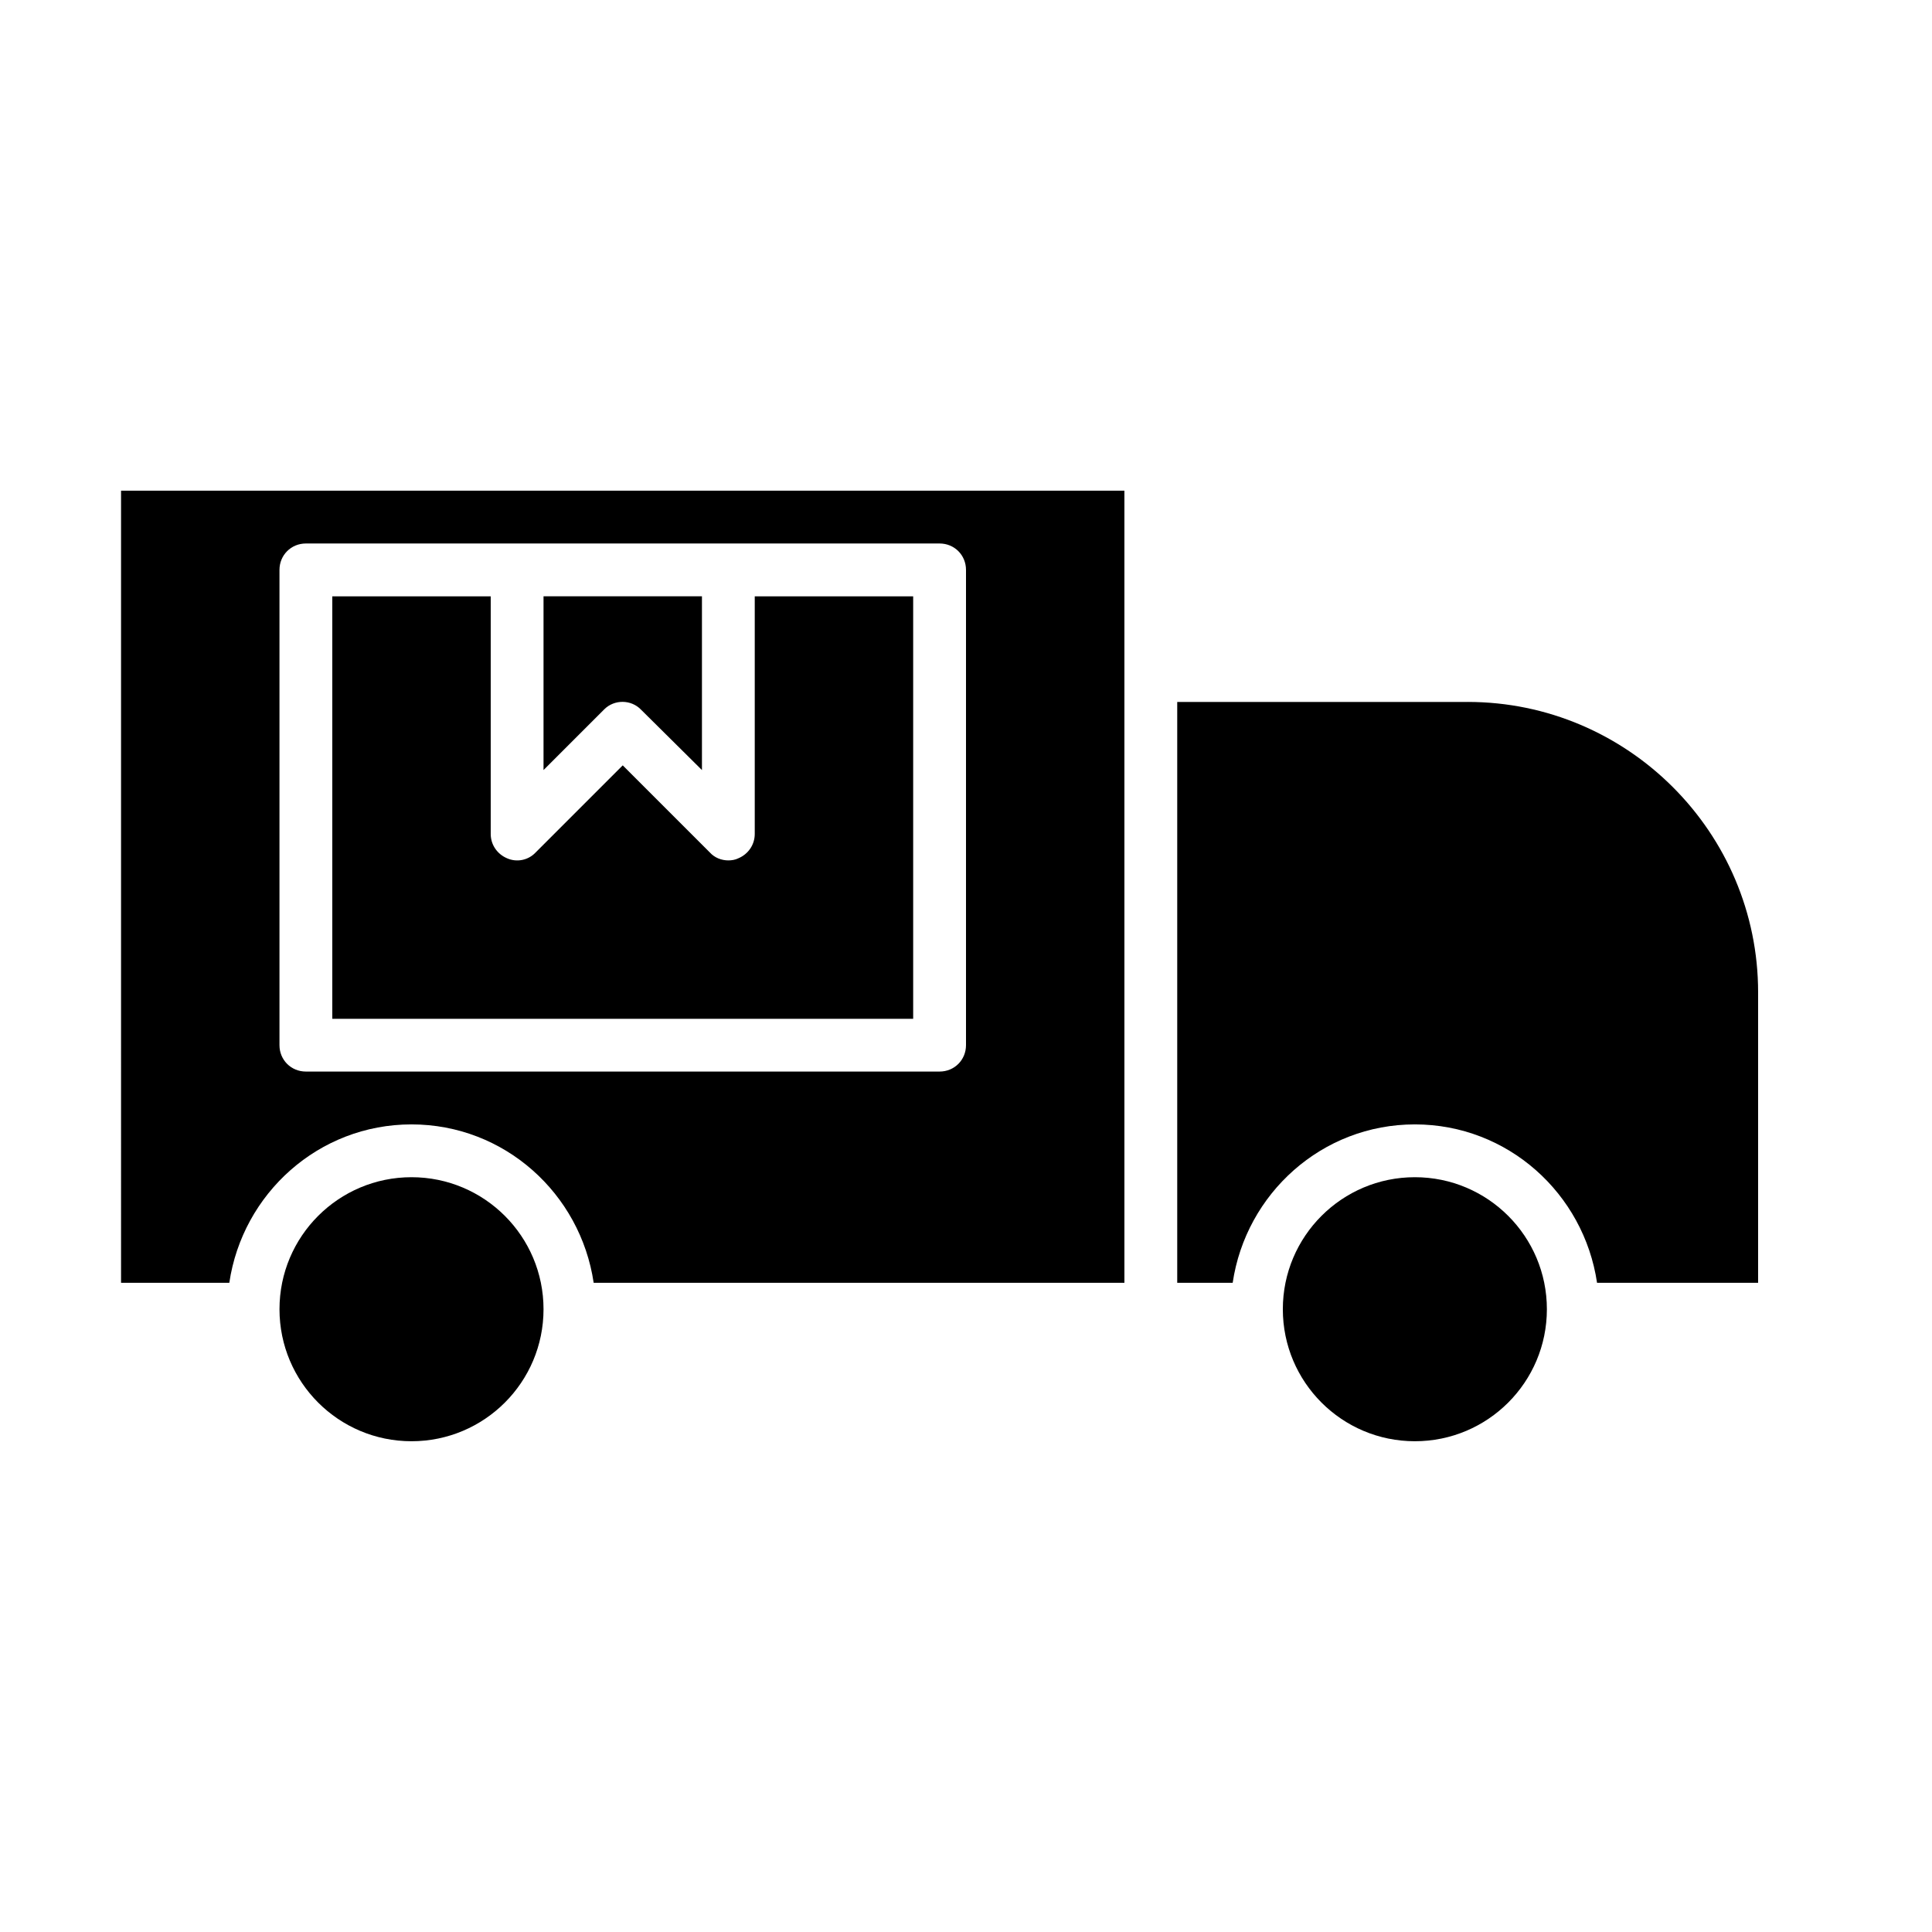 <?xml version="1.0" encoding="UTF-8"?>
<!-- Uploaded to: ICON Repo, www.iconrepo.com, Generator: ICON Repo Mixer Tools -->
<svg fill="#000000" width="800px" height="800px" version="1.1" viewBox="144 144 512 512" xmlns="http://www.w3.org/2000/svg">
 <g>
  <path d="m176.08 483.96h28.688c3.5-23.652 23.652-41.984 48.281-41.984 24.629 0 44.781 18.332 48.281 41.984h140.65v-209.92h-265.9zm41.984-188.93c0-3.918 3.078-7 7-7h167.94c3.918 0 6.996 3.078 6.996 6.996v125.95c0 3.918-3.078 6.996-6.996 6.996h-167.94c-3.922 0.004-7-3.074-7-6.992z"/>
  <path d="m553.94 490.96c0 19.32-15.664 34.984-34.988 34.984-19.32 0-34.988-15.664-34.988-34.984 0-19.324 15.668-34.988 34.988-34.988 19.324 0 34.988 15.664 34.988 34.988"/>
  <path d="m386 302.04h-41.984v62.977c0 2.801-1.68 5.316-4.34 6.438-0.84 0.422-1.816 0.559-2.656 0.559-1.82 0-3.637-0.699-4.898-2.098l-23.09-23.09-23.09 23.09c-1.965 2.098-5.043 2.66-7.562 1.539-2.656-1.121-4.336-3.637-4.336-6.438v-62.977h-41.984v111.96h153.94z"/>
  <path d="m288.04 490.96c0 19.32-15.664 34.984-34.984 34.984-19.324 0-34.988-15.664-34.988-34.984 0-19.324 15.664-34.988 34.988-34.988 19.32 0 34.984 15.664 34.984 34.988"/>
  <path d="m313.93 332.12 16.094 15.953v-46.043h-41.984v46.043l16.094-16.094c2.66-2.66 7.141-2.66 9.797 0.141z"/>
  <path d="m532.95 330.02h-76.973v153.94h14.695c3.5-23.652 23.652-41.984 48.281-41.984s44.781 18.332 48.281 41.984h42.684v-76.973c0-42.398-34.566-76.969-76.969-76.969z"/>
 </g>
</svg>